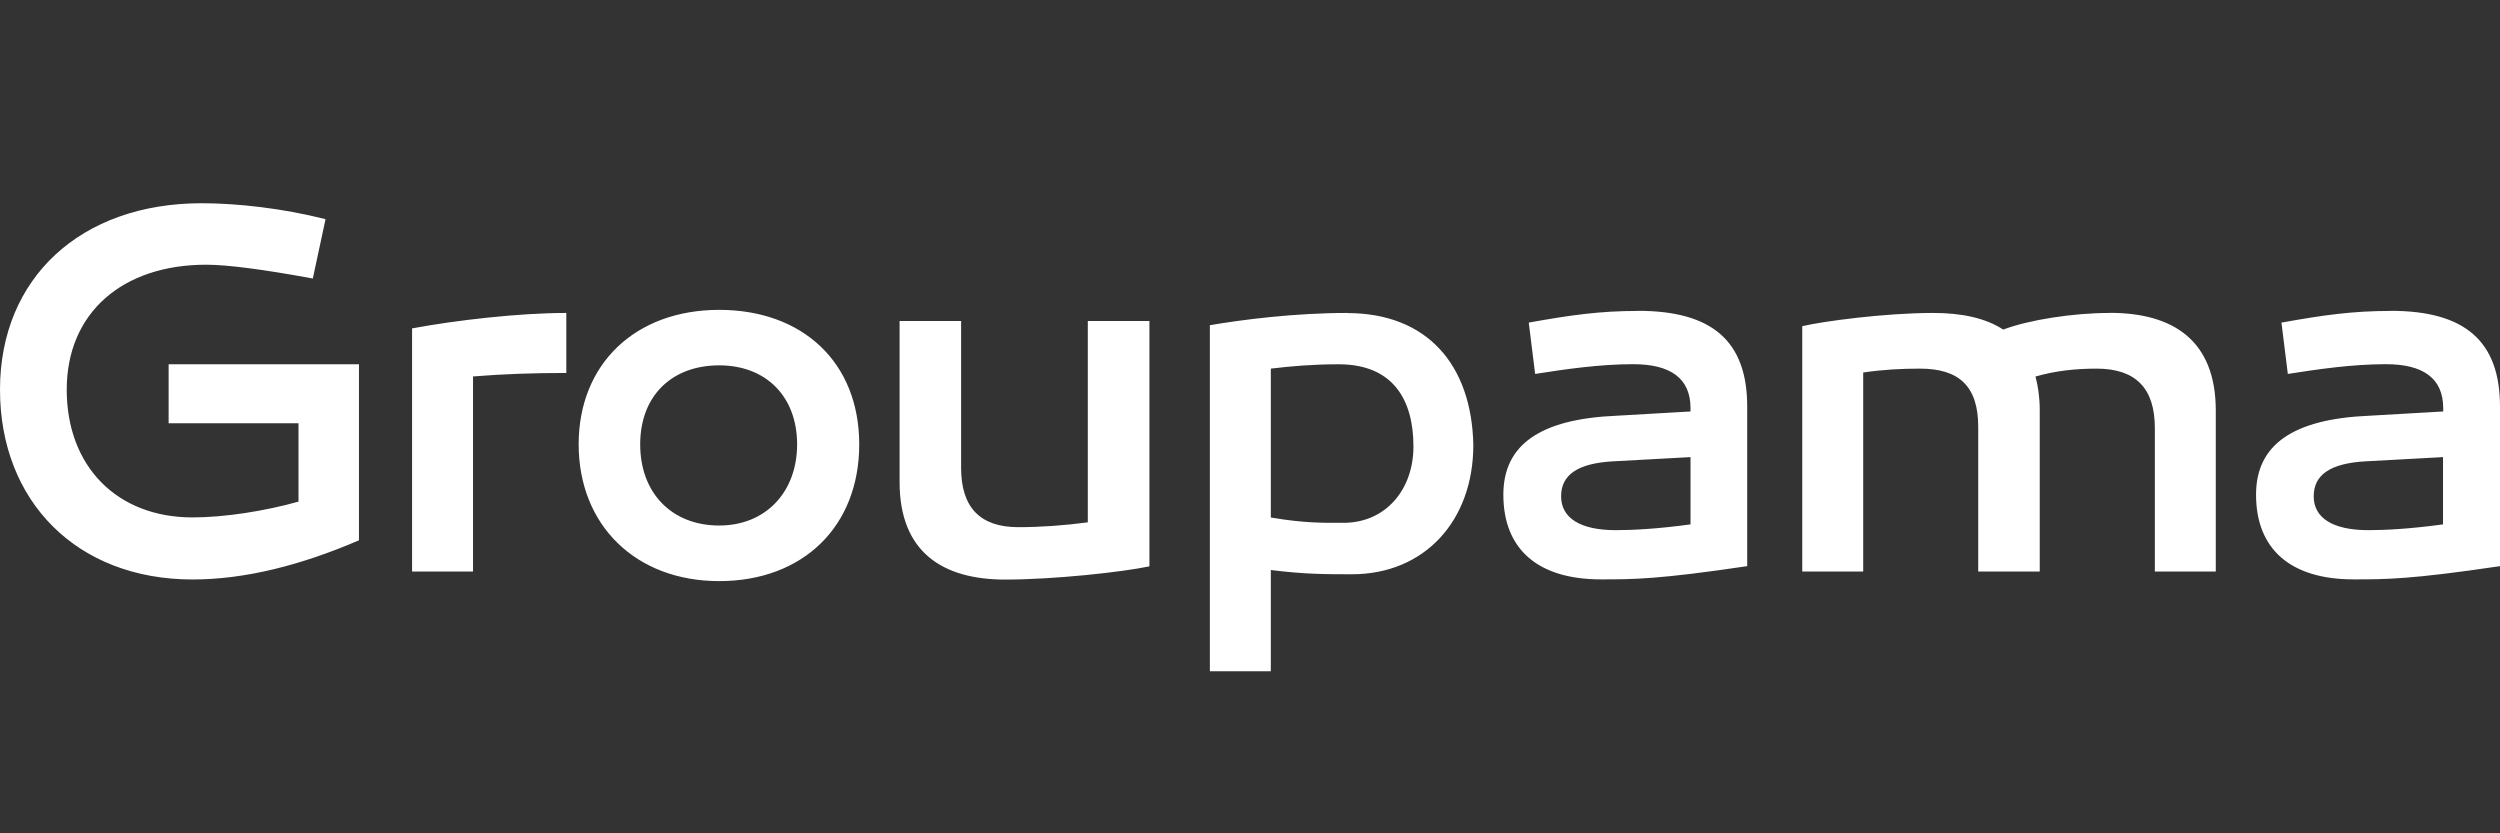<svg width="129" height="43" viewBox="0 0 129 43" fill="none" xmlns="http://www.w3.org/2000/svg">
<rect x="0" y="0" width="129" height="43" fill="#333333" stroke="none"/>
<path d="M122.208 27.356C120.374 27.356 119.387 26.729 119.387 25.609C119.387 24.488 120.264 23.911 122.038 23.806L126.06 23.587V27.058C124.281 27.302 122.995 27.356 122.203 27.356M123.359 16.044C121.391 16.044 119.886 16.258 117.723 16.646L118.052 19.295C119.642 19.046 121.391 18.792 123.115 18.792C125.028 18.792 126.07 19.514 126.07 21.063V21.232L122.268 21.451C118.301 21.616 116.412 22.955 116.412 25.524C116.412 28.337 118.191 29.896 121.445 29.896C123.115 29.896 124.401 29.896 129 29.213V20.983C129 17.602 127.191 16.039 123.364 16.039M108.863 16.148C106.974 16.148 104.702 16.502 103.366 17.005C102.435 16.402 101.204 16.148 99.754 16.148C97.237 16.148 94.008 16.587 92.996 16.831V29.492H96.141V19.221C97.152 19.071 98.109 19.021 99.066 19.021C101.089 19.021 102.076 19.928 102.076 22.024V29.492H105.25V21.157C105.25 20.5 105.165 19.928 105.031 19.43C106.072 19.126 107.139 19.021 108.18 19.021C110.203 19.021 111.19 20.032 111.19 22.084V29.492H114.334V21.182C114.334 17.573 112.147 16.143 108.863 16.143M83.374 27.356C81.54 27.356 80.553 26.729 80.553 25.609C80.553 24.488 81.43 23.911 83.209 23.806L87.231 23.587V27.058C85.452 27.302 84.166 27.356 83.374 27.356ZM84.52 16.044C82.552 16.044 81.047 16.258 78.884 16.646L79.213 19.295C80.802 19.046 82.552 18.792 84.276 18.792C86.189 18.792 87.231 19.514 87.231 21.063V21.232L83.429 21.451C79.462 21.616 77.573 22.955 77.573 25.524C77.573 28.337 79.352 29.896 82.606 29.896C84.276 29.896 85.561 29.896 90.156 29.213V20.983C90.156 17.602 88.352 16.039 84.52 16.039M69.321 26.978C68.28 26.978 67.353 27.003 65.574 26.704V19.021C66.64 18.892 67.737 18.797 69.077 18.797C71.868 18.797 72.934 20.61 72.934 23.04C72.934 25.255 71.509 26.978 69.321 26.978ZM69.516 16.148C66.78 16.148 64.044 16.502 62.429 16.781V34.636H65.574V29.413C67.328 29.632 68.394 29.632 69.76 29.632C73.507 29.632 76.024 26.873 76.024 22.96C75.939 18.852 73.672 16.154 69.511 16.154M59.305 16.562H56.131V26.953C54.9 27.117 53.669 27.202 52.548 27.202C50.579 27.202 49.593 26.191 49.593 24.14V16.562H46.419V24.877C46.419 28.487 48.636 29.906 51.865 29.906C54.382 29.906 57.885 29.522 59.31 29.224V16.562H59.305ZM37.11 27.117C34.673 27.117 33.034 25.449 33.034 22.93C33.034 20.411 34.678 18.852 37.11 18.852C39.542 18.852 41.131 20.475 41.131 22.93C41.131 25.385 39.517 27.117 37.11 27.117ZM37.11 15.989C32.789 15.989 29.859 18.773 29.859 22.93C29.859 27.087 32.789 29.985 37.11 29.985C41.43 29.985 44.336 27.172 44.336 22.93C44.336 18.688 41.405 15.989 37.11 15.989ZM29.226 16.148C26.765 16.148 23.506 16.527 21.263 16.945V29.492H24.408V19.425C25.997 19.295 27.557 19.245 29.221 19.245V16.148H29.226ZM18.523 18.797H8.701V21.84H15.403V25.883C13.679 26.37 11.576 26.699 9.932 26.699C6.045 26.699 3.443 24.075 3.443 20.107C3.443 16.139 6.319 13.659 10.639 13.659C11.735 13.659 13.594 13.903 16.141 14.371L16.798 11.309C14.531 10.736 12.204 10.487 10.395 10.487C4.161 10.492 0 14.346 0 20.107C0 25.868 3.967 29.901 9.932 29.901C12.642 29.901 15.543 29.164 18.523 27.879V18.797Z" fill="white"/>
</svg>
